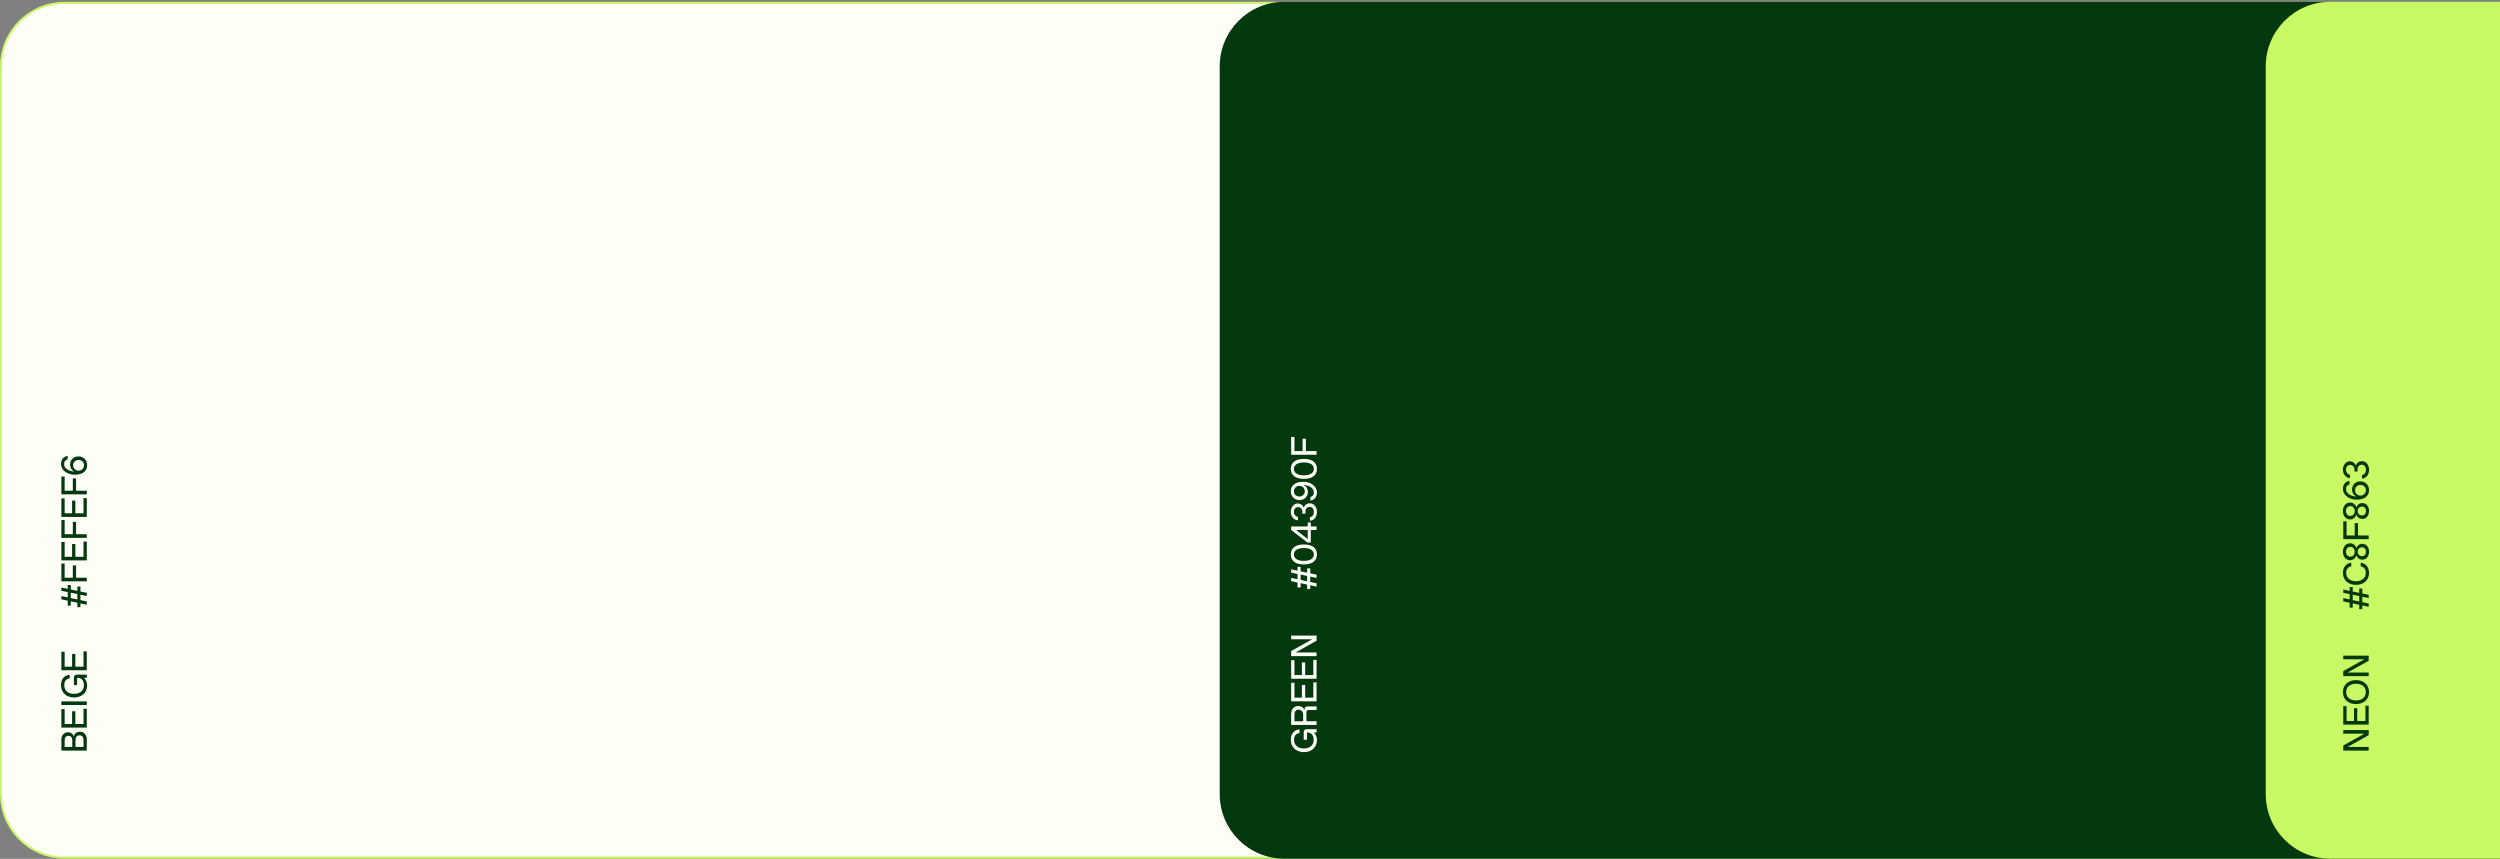 <svg width="1240" height="426" viewBox="0 0 1240 426" fill="none" xmlns="http://www.w3.org/2000/svg">
<rect x="0" y="0" width="1240" height="426" fill="#808080" stroke="none"/>
<path d="M32 425.406C14.603 425.406 0.5 411.303 0.5 393.906L0.5 32.906C0.5 15.509 14.603 1.406 32 1.406L1239.5 1.406L1239.5 425.406L32 425.406Z" fill="#FEFEF6" stroke="#C8F863"/>
<path d="M636.976 425.906C619.303 425.906 604.976 411.579 604.976 393.906L604.976 32.906C604.976 15.233 619.302 0.906 636.976 0.906L1240 0.906L1240 425.906L636.976 425.906Z" fill="#04390F"/>
<path d="M1155.81 425.906C1138.14 425.906 1123.81 411.579 1123.81 393.906L1123.81 32.906C1123.81 15.233 1138.14 0.906 1155.81 0.906L1240 0.906L1240 425.906L1155.81 425.906Z" fill="#C8F863"/>
<path d="M43.042 372.289L30.439 372.289L30.439 366.795C30.412 364.827 31.766 363.157 33.77 363.192C35.149 363.192 36.187 364.009 36.652 365.249C36.767 364.537 37.092 363.965 37.619 363.552C38.147 363.139 38.815 362.928 39.623 362.928C41.636 362.893 43.068 364.642 43.042 366.62L43.042 372.289ZM35.844 370.487L35.844 367.068C35.844 365.802 35.114 364.994 33.954 364.994C32.794 364.994 32.065 365.802 32.065 367.068L32.065 370.487L35.844 370.487ZM41.425 370.487L41.425 366.98C41.425 365.609 40.695 364.73 39.438 364.73C38.199 364.73 37.461 365.609 37.461 366.98L37.461 370.487L41.425 370.487ZM43.042 360.893L30.439 360.893L30.439 351.708L32.065 351.708L32.065 359.091L35.756 359.091L35.756 352.79L37.373 352.79L37.373 359.091L41.425 359.091L41.425 351.533L43.042 351.533L43.042 360.893ZM43.042 349.691L30.439 349.691L30.439 347.889L43.042 347.889L43.042 349.691ZM43.218 340C43.27 343.525 40.484 345.986 36.74 345.942C32.987 345.986 30.219 343.516 30.263 339.816C30.236 336.661 32.108 334.85 34.578 334.692L34.578 336.485C32.855 336.669 31.88 337.838 31.88 339.728L31.88 339.912C31.854 342.417 33.734 344.166 36.74 344.14C39.746 344.166 41.627 342.417 41.601 339.912L41.601 339.728C41.627 337.539 40.23 336.195 38.595 336.221L38.252 336.221L38.252 339.816L36.652 339.816L36.652 336.133C36.652 335.14 37.188 334.595 38.182 334.595L43.042 334.595L43.042 336.221L41.618 336.221C42.233 336.634 43.235 337.996 43.218 340ZM43.042 332.454L30.439 332.454L30.439 323.27L32.065 323.27L32.065 330.653L35.756 330.653L35.756 324.351L37.373 324.351L37.373 330.653L41.425 330.653L41.425 323.094L43.042 323.094L43.042 332.454Z" fill="#04390F"/>
<path d="M35.123 290.172L35.123 292.378L38.366 293.055L38.366 290.928L39.895 290.928L39.895 293.372L43.042 294.022L43.042 295.639L39.895 294.989L39.895 297.661L43.042 298.337L43.042 299.963L39.895 299.287L39.895 301.167L38.366 301.167L38.366 298.961L35.123 298.267L35.123 300.394L33.594 300.394L33.594 297.942L30.439 297.265L30.439 295.639L33.594 296.316L33.594 293.679L30.439 293.029L30.439 291.412L33.594 292.062L33.594 290.172L35.123 290.172ZM38.366 294.672L35.123 293.996L35.123 296.641L38.366 297.335L38.366 294.672ZM43.042 288.348L30.439 288.348L30.439 279.524L32.065 279.524L32.065 286.546L36.116 286.546L36.116 280.429L37.733 280.429L37.733 286.546L43.042 286.546L43.042 288.348ZM43.042 277.972L30.439 277.972L30.439 268.788L32.065 268.788L32.065 276.17L35.756 276.17L35.756 269.869L37.373 269.869L37.373 276.17L41.425 276.17L41.425 268.612L43.042 268.612L43.042 277.972ZM43.042 266.77L30.439 266.77L30.439 257.946L32.065 257.946L32.065 264.968L36.116 264.968L36.116 258.851L37.733 258.851L37.733 264.968L43.042 264.968L43.042 266.77ZM43.042 256.394L30.439 256.394L30.439 247.209L32.065 247.209L32.065 254.592L35.756 254.592L35.756 248.29L37.373 248.29L37.373 254.592L41.425 254.592L41.425 247.034L43.042 247.034L43.042 256.394ZM43.042 245.192L30.439 245.192L30.439 236.367L32.065 236.367L32.065 243.39L36.116 243.39L36.116 237.273L37.733 237.273L37.733 243.39L43.042 243.39L43.042 245.192ZM34.763 230.456C34.727 228.224 36.45 226.343 38.902 226.387C41.442 226.352 43.253 228.303 43.218 230.799C43.244 233.576 40.968 235.484 37.153 235.457C35.844 235.457 34.657 235.211 33.602 234.728C32.557 234.244 31.73 233.603 31.142 232.785C30.553 231.968 30.263 231.089 30.263 230.131C30.263 227.978 31.458 226.466 33.506 226.115L33.506 227.881C32.46 228.162 31.81 228.918 31.81 230.008L31.81 230.219C31.774 232.17 33.866 233.691 36.828 233.884C36.187 233.576 35.677 233.111 35.308 232.487C34.947 231.871 34.763 231.195 34.763 230.456ZM41.671 230.852L41.671 230.676C41.697 229.331 40.537 228.127 38.99 228.154C37.435 228.127 36.266 229.331 36.292 230.676L36.292 230.852C36.266 232.188 37.487 233.48 38.973 233.445C40.44 233.48 41.697 232.179 41.671 230.852Z" fill="#04390F"/>
<path d="M653.201 367.103C653.254 370.627 650.468 373.088 646.724 373.044C642.971 373.088 640.202 370.619 640.246 366.918C640.22 363.763 642.092 361.953 644.562 361.794L644.562 363.587C642.839 363.772 641.863 364.941 641.863 366.831L641.863 367.015C641.837 369.52 643.718 371.269 646.724 371.243C649.729 371.269 651.61 369.52 651.584 367.015L651.584 366.831C651.61 364.642 650.213 363.297 648.578 363.324L648.235 363.324L648.235 366.918L646.636 366.918L646.636 363.236C646.636 362.243 647.172 361.698 648.165 361.698L653.025 361.698L653.025 363.324L651.602 363.324C652.217 363.737 653.219 365.099 653.201 367.103ZM653.025 359.557L640.422 359.557L640.422 354.152C640.396 351.858 641.89 350.162 643.85 350.197C645.449 350.197 646.662 351.084 647.031 352.262C647.031 350.83 647.506 350.373 648.798 350.373L653.025 350.373L653.025 352.174L649.246 352.174C648.244 352.174 647.989 352.438 647.989 353.431L647.989 357.755L653.025 357.755L653.025 359.557ZM646.363 357.755L646.363 354.424C646.363 352.921 645.396 351.998 644.113 351.998C642.777 351.998 642.048 352.877 642.048 354.424L642.048 357.755L646.363 357.755ZM653.025 347.845L640.422 347.845L640.422 338.661L642.048 338.661L642.048 346.043L645.739 346.043L645.739 339.742L647.356 339.742L647.356 346.043L651.408 346.043L651.408 338.485L653.025 338.485L653.025 347.845ZM653.025 336.643L640.422 336.643L640.422 327.458L642.048 327.458L642.048 334.841L645.739 334.841L645.739 328.539L647.356 328.539L647.356 334.841L651.408 334.841L651.408 327.283L653.025 327.283L653.025 336.643ZM640.422 317.065L640.422 315.272L653.025 315.272L653.025 317.785L642.602 323.639L653.025 323.639L653.025 325.441L640.422 325.441L640.422 322.918L650.863 317.065L640.422 317.065Z" fill="#FEFEF6"/>
<path d="M645.106 281.172L645.106 283.378L648.35 284.055L648.35 281.928L649.879 281.928L649.879 284.372L653.025 285.022L653.025 286.639L649.879 285.989L649.879 288.661L653.025 289.337L653.025 290.963L649.879 290.287L649.879 292.167L648.35 292.167L648.35 289.961L645.106 289.267L645.106 291.394L643.577 291.394L643.577 288.942L640.422 288.265L640.422 286.639L643.577 287.316L643.577 284.679L640.422 284.029L640.422 282.412L643.577 283.062L643.577 281.172L645.106 281.172ZM648.35 285.672L645.106 284.996L645.106 287.641L648.35 288.335L648.35 285.672ZM653.201 275.006C653.201 278.126 650.916 279.955 646.724 279.955C642.531 279.955 640.246 278.126 640.246 275.006C640.246 271.886 642.531 270.058 646.724 270.058C650.916 270.058 653.201 271.886 653.201 275.006ZM651.672 275.094L651.672 274.918C651.681 273.442 650.415 271.807 646.724 271.825C643.041 271.807 641.767 273.442 641.775 274.918L641.775 275.094C641.767 276.58 643.041 278.214 646.724 278.197C650.415 278.214 651.681 276.58 651.672 275.094ZM648.631 261.141L648.631 259.163L650.16 259.163L650.16 261.141L653.025 261.141L653.025 262.872L650.16 262.872L650.16 269.069L648.437 269.069L640.422 262.855L640.422 261.141L648.631 261.141ZM648.631 267.372L648.631 262.872L642.848 262.872L648.631 267.372ZM653.201 253.92C653.201 256.355 651.856 258.069 649.729 258.297L649.729 256.548C650.969 256.293 651.672 255.353 651.672 254.008L651.672 253.85C651.672 252.505 650.846 251.415 649.606 251.415C648.314 251.415 647.479 252.382 647.479 253.709L647.479 254.782L645.968 254.782L645.968 253.709C645.968 252.417 645.01 251.512 643.85 251.512C642.575 251.512 641.775 252.505 641.775 253.85L641.775 254.008C641.775 255.212 642.637 256.249 643.753 256.355L643.753 258.06C641.784 257.998 640.22 256.109 640.246 253.832C640.211 251.635 641.784 249.693 643.577 249.745C644.359 249.745 645.019 249.948 645.555 250.343C646.091 250.747 646.469 251.275 646.671 251.925C646.987 250.642 648.033 249.658 649.694 249.658C651.672 249.622 653.236 251.512 653.201 253.92ZM640.246 243.623C640.22 240.846 642.514 238.939 646.311 238.965C647.629 238.965 648.815 239.202 649.861 239.686C650.907 240.169 651.725 240.811 652.313 241.628C652.902 242.446 653.201 243.333 653.201 244.291C653.201 246.436 652.006 247.956 649.967 248.308L649.967 246.541C651.013 246.26 651.654 245.504 651.654 244.414L651.654 244.203C651.689 242.243 649.589 240.723 646.627 240.538C647.269 240.846 647.778 241.312 648.147 241.927C648.517 242.551 648.701 243.228 648.701 243.966C648.736 246.199 647.014 248.079 644.562 248.035C642.039 248.071 640.211 246.119 640.246 243.623ZM647.172 243.755L647.172 243.571C647.198 242.252 645.968 240.943 644.491 240.978C643.023 240.943 641.767 242.252 641.793 243.571L641.793 243.755C641.767 245.091 642.927 246.295 644.474 246.269C646.056 246.295 647.198 245.091 647.172 243.755ZM653.201 232.571C653.201 235.691 650.916 237.519 646.724 237.519C642.531 237.519 640.246 235.691 640.246 232.571C640.246 229.45 642.531 227.622 646.724 227.622C650.916 227.622 653.201 229.45 653.201 232.571ZM651.672 232.658L651.672 232.483C651.681 231.006 650.415 229.371 646.724 229.389C643.041 229.371 641.767 231.006 641.775 232.483L641.775 232.658C641.767 234.144 643.041 235.779 646.724 235.761C650.415 235.779 651.681 234.144 651.672 232.658ZM653.025 225.534L640.422 225.534L640.422 216.71L642.048 216.71L642.048 223.733L646.1 223.733L646.1 217.615L647.717 217.615L647.717 223.733L653.025 223.733L653.025 225.534Z" fill="#FEFEF6"/>
<path d="M1162.26 363.913L1162.26 362.12L1174.87 362.12L1174.87 364.633L1164.44 370.487L1174.87 370.487L1174.87 372.289L1162.26 372.289L1162.26 369.766L1172.71 363.913L1162.26 363.913ZM1174.87 359.416L1162.26 359.416L1162.26 350.232L1163.89 350.232L1163.89 357.615L1167.58 357.615L1167.58 351.313L1169.2 351.313L1169.2 357.615L1173.25 357.615L1173.25 350.056L1174.87 350.056L1174.87 359.416ZM1175.04 343.275C1175.08 346.676 1172.53 349.26 1168.57 349.216C1164.6 349.26 1162.05 346.676 1162.09 343.275C1162.05 339.873 1164.6 337.289 1168.57 337.333C1172.53 337.289 1175.08 339.873 1175.04 343.275ZM1173.43 343.363L1173.43 343.187C1173.46 340.849 1171.55 339.109 1168.57 339.135C1165.58 339.109 1163.67 340.849 1163.71 343.187L1163.71 343.363C1163.68 345.692 1165.58 347.45 1168.57 347.414C1171.55 347.45 1173.45 345.692 1173.43 343.363ZM1162.26 327.001L1162.26 325.208L1174.87 325.208L1174.87 327.722L1164.44 333.576L1174.87 333.576L1174.87 335.377L1162.26 335.377L1162.26 332.855L1172.71 327.001L1162.26 327.001Z" fill="#04390F"/>
<path d="M1166.95 291.172L1166.95 293.378L1170.19 294.055L1170.19 291.928L1171.72 291.928L1171.72 294.372L1174.87 295.022L1174.87 296.639L1171.72 295.989L1171.72 298.661L1174.87 299.337L1174.87 300.963L1171.72 300.287L1171.72 302.167L1170.19 302.167L1170.19 299.961L1166.95 299.267L1166.95 301.394L1165.42 301.394L1165.42 298.942L1162.26 298.265L1162.26 296.639L1165.42 297.316L1165.42 294.679L1162.26 294.029L1162.26 292.412L1165.42 293.062L1165.42 291.172L1166.95 291.172ZM1170.19 295.672L1166.95 294.996L1166.95 297.641L1170.19 298.335L1170.19 295.672ZM1175.04 284.163C1175.1 287.766 1172.23 290.148 1168.57 290.104C1164.9 290.148 1162.04 287.766 1162.09 284.163C1162.06 281.482 1163.73 279.258 1166.23 279.118L1166.23 280.919C1164.71 281.095 1163.71 282.37 1163.71 284.075L1163.71 284.25C1163.67 286.79 1165.85 288.329 1168.57 288.302C1171.28 288.329 1173.46 286.79 1173.43 284.25L1173.43 284.075C1173.43 282.37 1172.42 281.095 1170.9 280.919L1170.9 279.118C1173.4 279.258 1175.08 281.482 1175.04 284.163ZM1175.04 273.663C1175.07 275.957 1173.65 277.636 1171.72 277.61C1171.03 277.61 1170.41 277.416 1169.88 277.021C1169.37 276.625 1168.99 276.116 1168.75 275.483C1168.44 276.757 1167.13 277.882 1165.65 277.856C1163.58 277.891 1162.06 276.116 1162.09 273.663C1162.06 271.229 1163.58 269.436 1165.65 269.471C1167.13 269.445 1168.44 270.57 1168.75 271.844C1168.99 271.211 1169.37 270.702 1169.88 270.306C1170.41 269.919 1171.03 269.726 1171.72 269.726C1173.65 269.7 1175.07 271.378 1175.04 273.663ZM1167.92 273.751L1167.92 273.576C1167.92 272.231 1167.01 271.238 1165.74 271.238C1164.49 271.238 1163.62 272.222 1163.62 273.576L1163.62 273.751C1163.62 275.096 1164.49 276.098 1165.74 276.098C1167.01 276.098 1167.92 275.096 1167.92 273.751ZM1173.51 273.751L1173.51 273.576C1173.51 272.319 1172.7 271.466 1171.54 271.466C1170.35 271.466 1169.45 272.336 1169.45 273.576L1169.45 273.751C1169.45 275.008 1170.35 275.861 1171.54 275.861C1172.7 275.861 1173.51 275.008 1173.51 273.751ZM1174.87 267.401L1162.26 267.401L1162.26 258.577L1163.89 258.577L1163.89 265.599L1167.94 265.599L1167.94 259.482L1169.56 259.482L1169.56 265.599L1174.87 265.599L1174.87 267.401ZM1175.04 253.456C1175.07 255.75 1173.65 257.429 1171.72 257.403C1171.03 257.403 1170.41 257.209 1169.88 256.814C1169.37 256.418 1168.99 255.909 1168.75 255.276C1168.44 256.55 1167.13 257.675 1165.65 257.649C1163.58 257.684 1162.06 255.909 1162.09 253.456C1162.06 251.022 1163.58 249.229 1165.65 249.264C1167.13 249.238 1168.44 250.363 1168.75 251.637C1168.99 251.004 1169.37 250.494 1169.88 250.099C1170.41 249.712 1171.03 249.519 1171.72 249.519C1173.65 249.493 1175.07 251.171 1175.04 253.456ZM1167.92 253.544L1167.92 253.368C1167.92 252.024 1167.01 251.031 1165.74 251.031C1164.49 251.031 1163.62 252.015 1163.62 253.368L1163.62 253.544C1163.62 254.889 1164.49 255.891 1165.74 255.891C1167.01 255.891 1167.92 254.889 1167.92 253.544ZM1173.51 253.544L1173.51 253.368C1173.51 252.112 1172.7 251.259 1171.54 251.259C1170.35 251.259 1169.45 252.129 1169.45 253.368L1169.45 253.544C1169.45 254.801 1170.35 255.654 1171.54 255.654C1172.7 255.654 1173.51 254.801 1173.51 253.544ZM1166.59 242.834C1166.55 240.602 1168.28 238.721 1170.73 238.765C1173.27 238.73 1175.08 240.681 1175.04 243.177C1175.07 245.954 1172.79 247.862 1168.98 247.835C1167.67 247.835 1166.48 247.589 1165.43 247.106C1164.38 246.622 1163.56 245.981 1162.97 245.163C1162.38 244.346 1162.09 243.467 1162.09 242.509C1162.09 240.356 1163.28 238.844 1165.33 238.492L1165.33 240.259C1164.29 240.54 1163.63 241.296 1163.63 242.386L1163.63 242.597C1163.6 244.548 1165.69 246.069 1168.65 246.262C1168.01 245.954 1167.5 245.489 1167.13 244.865C1166.77 244.249 1166.59 243.573 1166.59 242.834ZM1173.5 243.23L1173.5 243.054C1173.52 241.709 1172.36 240.505 1170.82 240.532C1169.26 240.505 1168.09 241.709 1168.12 243.054L1168.12 243.23C1168.09 244.566 1169.31 245.858 1170.8 245.823C1172.27 245.858 1173.52 244.557 1173.5 243.23ZM1175.04 233.003C1175.04 235.438 1173.7 237.152 1171.57 237.38L1171.57 235.631C1172.81 235.376 1173.51 234.436 1173.51 233.091L1173.51 232.933C1173.51 231.588 1172.69 230.498 1171.45 230.498C1170.16 230.498 1169.32 231.465 1169.32 232.792L1169.32 233.865L1167.81 233.865L1167.81 232.792C1167.81 231.5 1166.85 230.595 1165.69 230.595C1164.42 230.595 1163.62 231.588 1163.62 232.933L1163.62 233.091C1163.62 234.295 1164.48 235.332 1165.59 235.438L1165.59 237.143C1163.63 237.081 1162.06 235.192 1162.09 232.915C1162.05 230.718 1163.63 228.776 1165.42 228.828C1166.2 228.828 1166.86 229.031 1167.4 229.426C1167.93 229.83 1168.31 230.358 1168.51 231.008C1168.83 229.725 1169.87 228.74 1171.54 228.74C1173.51 228.705 1175.08 230.595 1175.04 233.003Z" fill="#04390F"/>
</svg>
